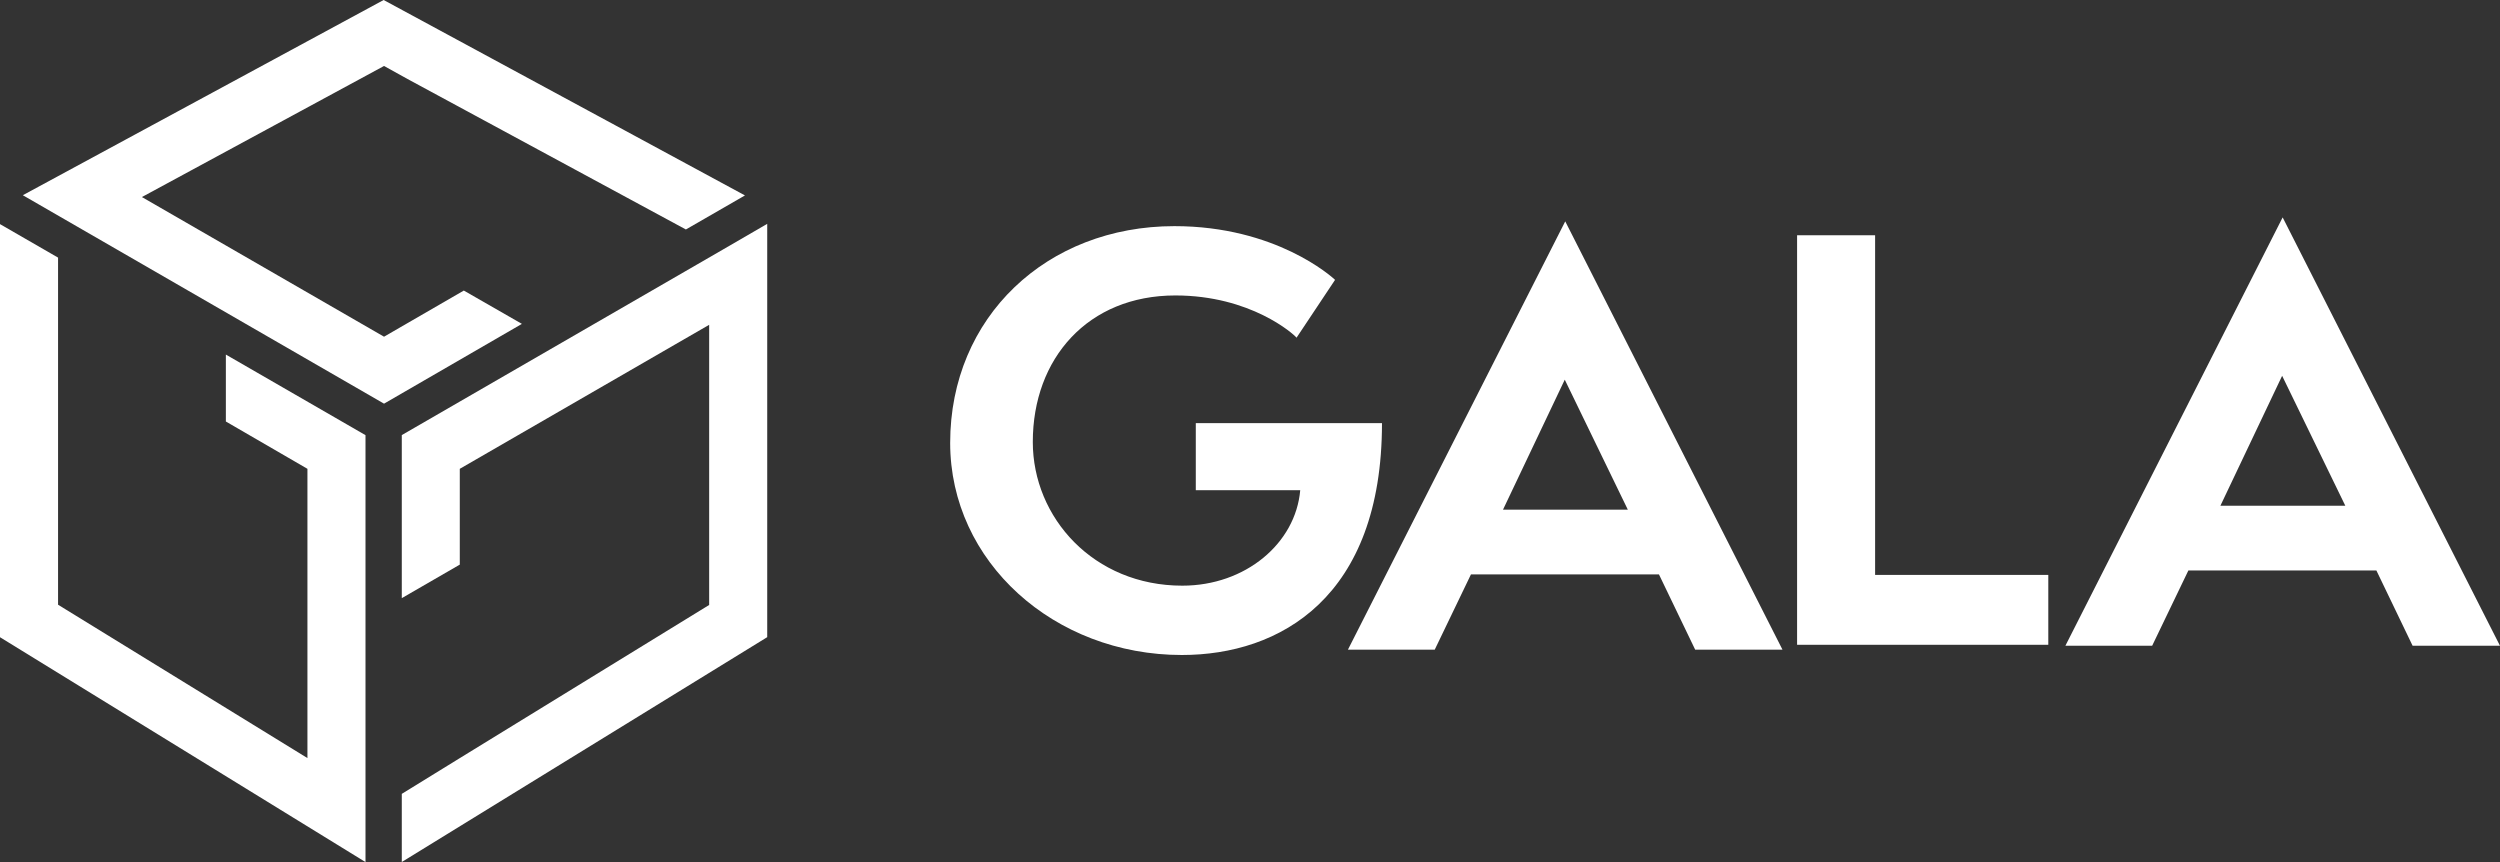 <?xml version="1.0" encoding="UTF-8"?> <svg xmlns="http://www.w3.org/2000/svg" width="116" height="40" viewBox="0 0 116 40" fill="none"><rect x="0" y="0" width="116" height="40" fill="#333333" stroke="none"/><path d="M17.801 0L1.059 9.058L17.819 18.73L24.216 15.028L21.521 13.482L17.819 15.623L6.584 9.143L17.819 3.061L18.91 3.666L31.825 10.648L34.566 9.068L17.801 0Z" fill="white"></path><path d="M10.48 16.45V19.558L14.265 21.753V35.175L2.694 28.059V11.953L0 10.399V29.567L16.959 40V20.191L10.48 16.452V16.45Z" fill="white"></path><path d="M33.559 11.57L18.643 20.188V27.754L21.334 26.198V21.753L32.905 15.071V28.07L21.334 35.177L18.643 36.835V39.997L35.599 29.564V10.386L33.559 11.57Z" fill="white"></path><path d="M55.485 22.741V19.633H64.124C64.124 27.729 59.385 30.392 54.839 30.392C48.913 30.392 44.088 26.069 44.088 20.548C44.088 14.71 48.569 10.493 54.492 10.493C59.191 10.493 61.789 12.835 61.947 12.985L60.16 15.669C60.026 15.498 58.027 13.709 54.536 13.709C50.482 13.709 47.922 16.628 47.922 20.507C47.922 24.021 50.746 27.175 54.86 27.175C57.789 27.175 60.116 25.215 60.331 22.744H55.485V22.741Z" fill="white"></path><path d="M78.657 30.146L76.976 26.653H68.252L66.571 30.146H62.543L72.627 10.271L82.708 30.146H78.659H78.657ZM72.604 17.619L69.739 23.649H75.531L72.606 17.619H72.604Z" fill="white"></path><path d="M83.385 29.921V10.916H87.005V26.676H95.041V29.918H83.385V29.921Z" fill="white"></path><path d="M111.945 29.963L110.264 26.469H101.541L99.86 29.963H95.834L105.915 10.087L115.999 29.963H111.945ZM105.892 17.435L103.027 23.465H108.822L105.89 17.435H105.892Z" fill="white"></path></svg> 